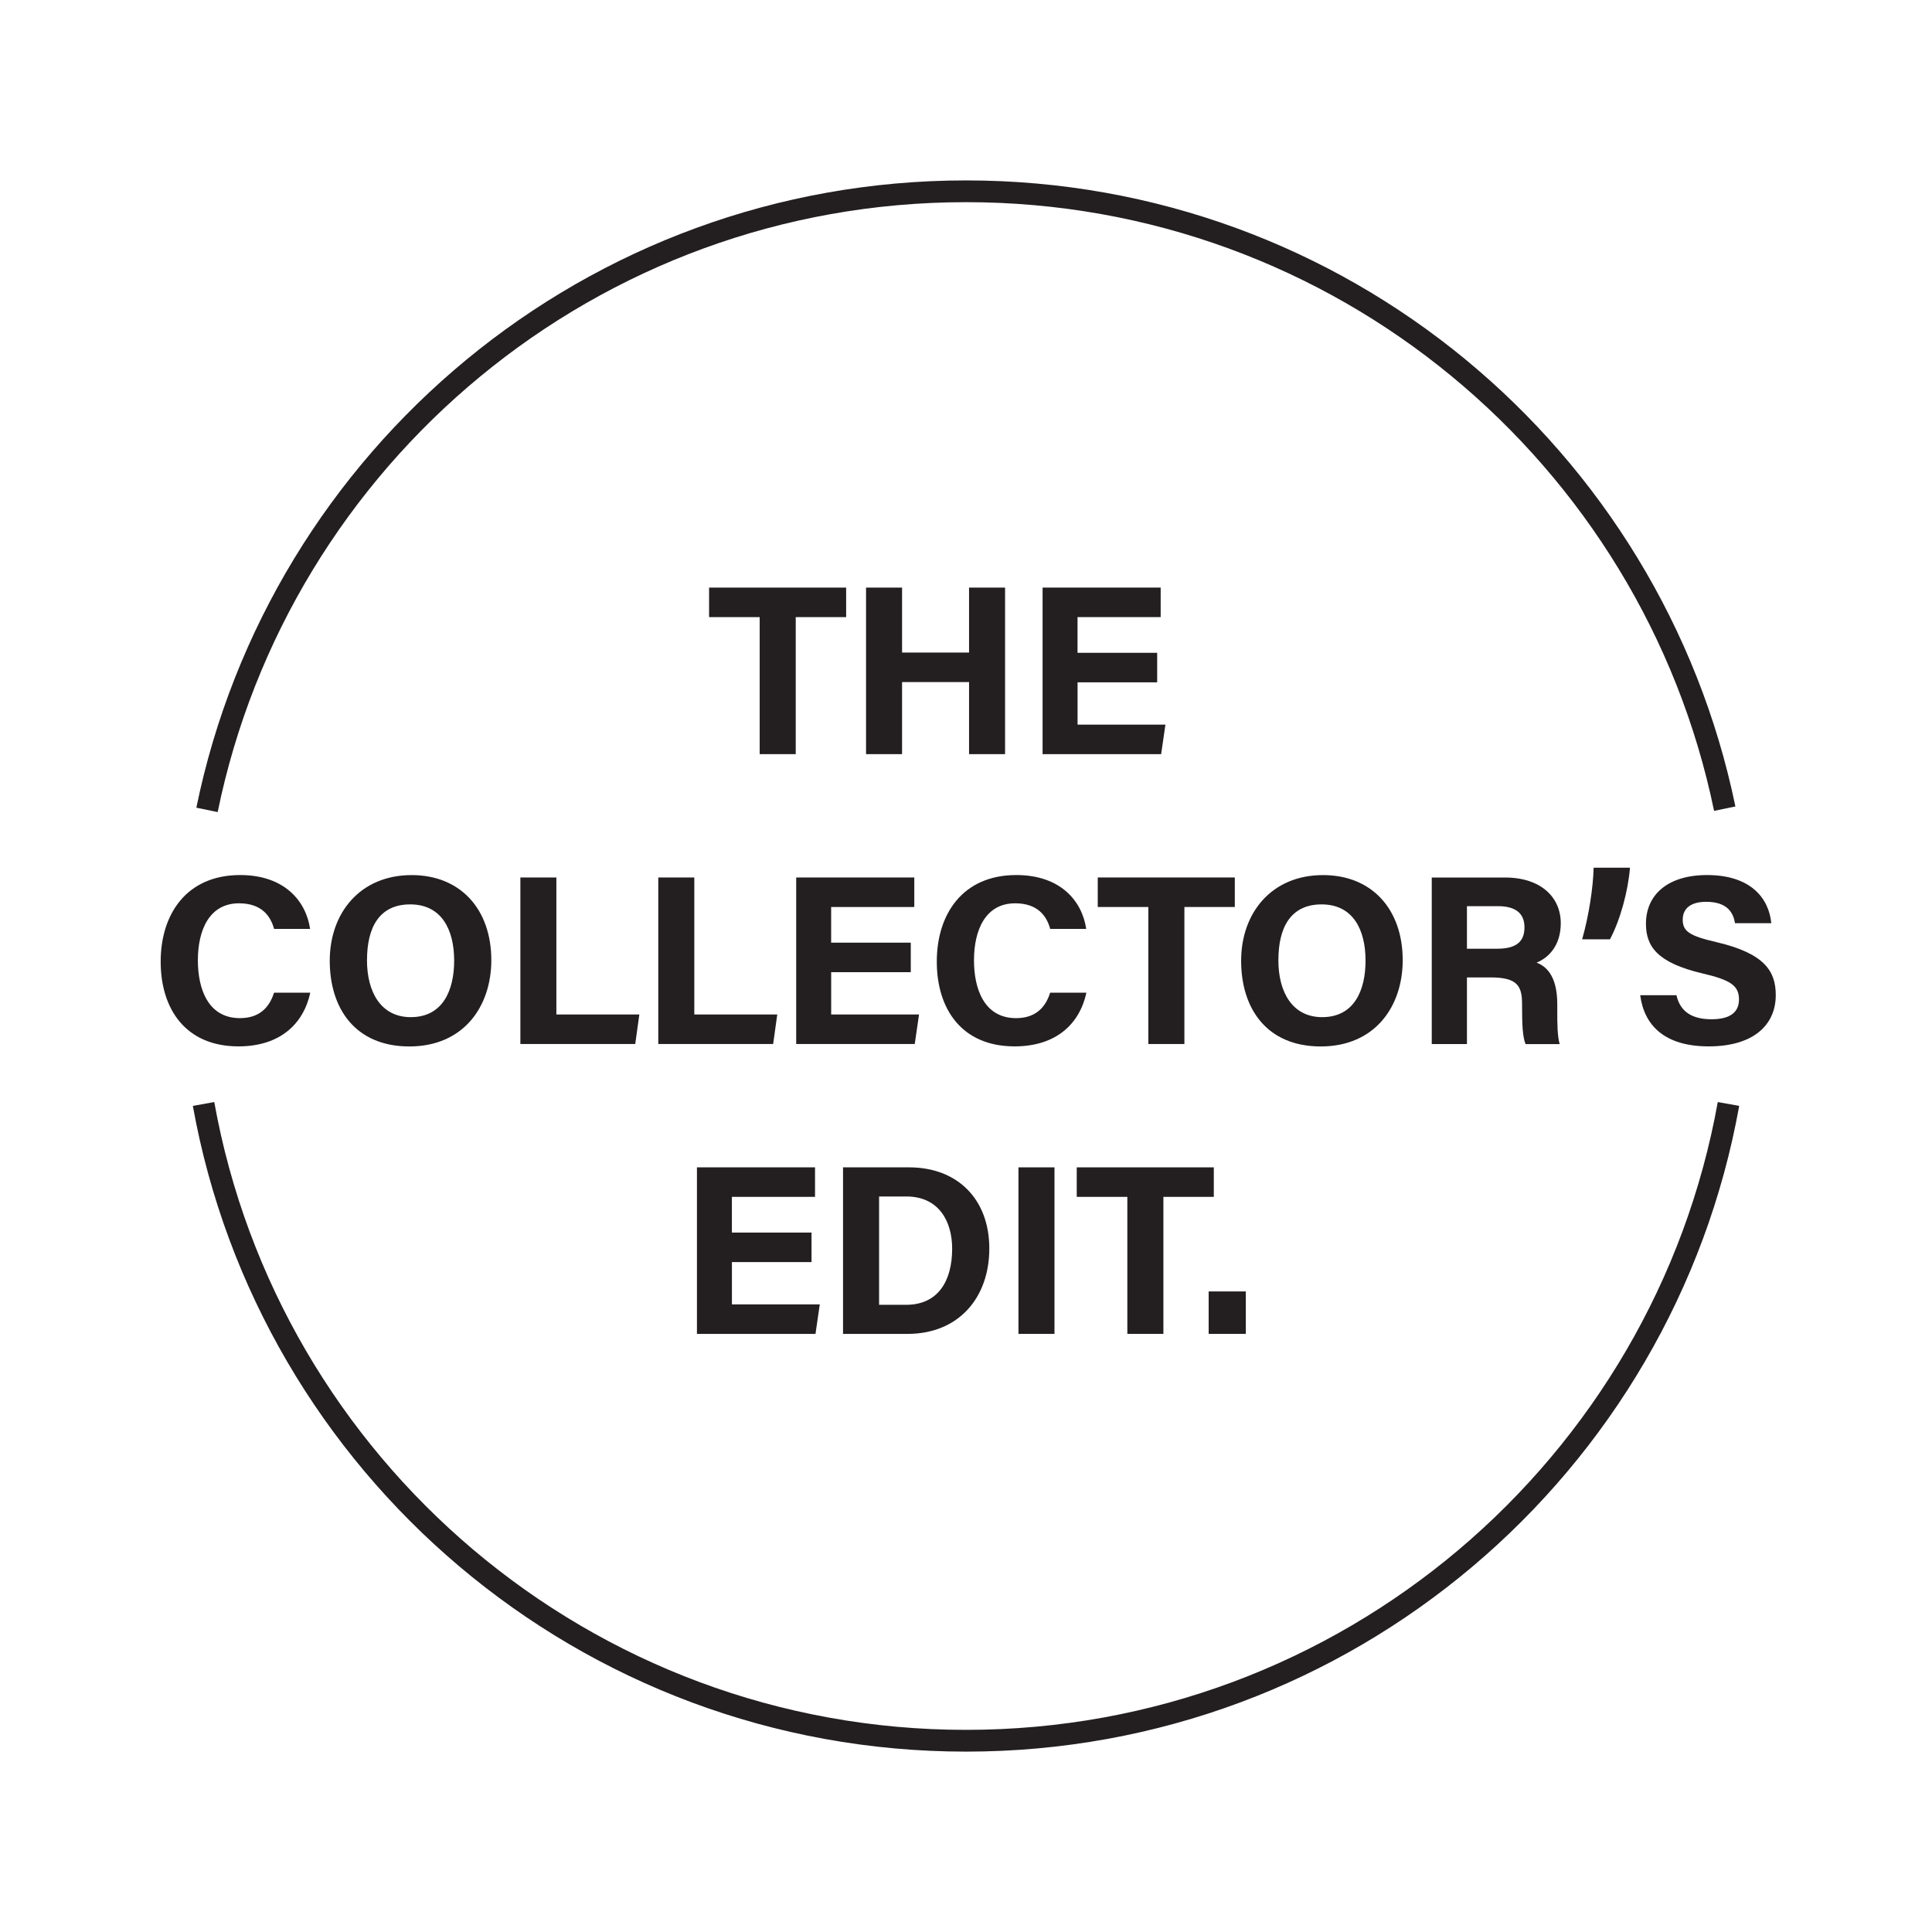 <?xml version="1.0" encoding="UTF-8"?><svg id="Layer_1" xmlns="http://www.w3.org/2000/svg" viewBox="0 0 540.73 540.73"><defs><style>.cls-1{fill:none;stroke:#231f20;stroke-miterlimit:10;stroke-width:6.09px;}.cls-2{fill:#fff;}.cls-3{fill:#231f20;}</style></defs><rect class="cls-2" x="-16.99" y="-16.99" width="574.72" height="574.72"/><path class="cls-3" d="m212.62,172.72h-14.16v-8.26h38.36v8.26h-14.11v38.35h-10.09v-38.35Z"/><path class="cls-3" d="m242.39,164.46h10.08v18.18h18.75v-18.18h10.08v46.61h-10.08v-20.17h-18.75v20.17h-10.08v-46.61Z"/><path class="cls-3" d="m323.88,190.97h-22.29v11.84h24.59l-1.2,8.26h-33.18v-46.61h33.05v8.26h-23.27v9.99h22.29v8.26Z"/><path class="cls-3" d="m86.84,277.83c-1.87,8.7-8.43,15.03-20.1,15.03-14.78,0-21.77-10.46-21.77-23.72s7.21-24.23,22.25-24.23c12.41,0,18.43,7.29,19.57,15.08h-10.08c-.97-3.59-3.47-7.17-9.81-7.17-8.31,0-11.52,7.48-11.52,15.96,0,7.88,2.78,16.18,11.79,16.18,6.58,0,8.65-4.41,9.53-7.12h10.14Z"/><path class="cls-3" d="m137.51,268.74c0,12.97-7.79,24.14-22.93,24.14s-22.29-10.63-22.29-23.98,8.46-23.98,22.94-23.98c13.64,0,22.28,9.55,22.28,23.82Zm-34.8-.04c0,9.1,3.99,15.98,12.26,15.98,8.96,0,12.14-7.51,12.14-15.81,0-8.82-3.61-15.75-12.3-15.75s-12.09,6.5-12.09,15.58Z"/><path class="cls-3" d="m145.64,245.59h10.08v38.35h23.22l-1.15,8.26h-32.15v-46.61Z"/><path class="cls-3" d="m184.24,245.59h10.08v38.35h23.22l-1.15,8.26h-32.15v-46.61Z"/><path class="cls-3" d="m254.92,272.1h-22.29v11.84h24.59l-1.2,8.26h-33.18v-46.61h33.05v8.26h-23.27v9.99h22.29v8.26Z"/><path class="cls-3" d="m304.06,277.83c-1.87,8.7-8.43,15.03-20.1,15.03-14.78,0-21.77-10.46-21.77-23.72s7.21-24.23,22.25-24.23c12.41,0,18.43,7.29,19.57,15.08h-10.08c-.97-3.59-3.47-7.17-9.81-7.17-8.31,0-11.52,7.48-11.52,15.96,0,7.88,2.78,16.18,11.79,16.18,6.58,0,8.65-4.41,9.53-7.12h10.14Z"/><path class="cls-3" d="m321.4,253.85h-14.16v-8.26h38.36v8.26h-14.11v38.35h-10.09v-38.35Z"/><path class="cls-3" d="m392.59,268.74c0,12.97-7.79,24.14-22.93,24.14s-22.29-10.63-22.29-23.98,8.46-23.98,22.94-23.98c13.64,0,22.28,9.55,22.28,23.82Zm-34.8-.04c0,9.1,3.99,15.98,12.26,15.98,8.96,0,12.14-7.51,12.14-15.81,0-8.82-3.61-15.75-12.3-15.75s-12.09,6.5-12.09,15.58Z"/><path class="cls-3" d="m410.57,273.55v18.66h-9.85v-46.61h20.48c10.16,0,15.63,5.6,15.63,12.8,0,6.26-3.41,9.64-6.77,11.03,2.31.85,5.79,3.26,5.79,11.6v2.3c0,3.13.03,6.7.67,8.89h-9.55c-.82-2.03-.97-5.52-.97-10.47v-.68c0-5.1-1.29-7.51-8.8-7.51h-6.63Zm0-8.02h8.45c5.52,0,7.65-2.1,7.65-6s-2.48-5.91-7.41-5.91h-8.69v11.91Z"/><path class="cls-3" d="m442.81,262.9c1.88-6.53,3.09-14.57,3.22-20.05h10.17c-.52,6.5-2.69,14.57-5.6,20.05h-7.8Z"/><path class="cls-3" d="m469.21,278.54c1.06,4.68,4.42,6.73,9.82,6.73s7.68-2.12,7.68-5.54c0-3.79-2.25-5.44-10.22-7.29-12.69-2.98-15.82-7.59-15.82-13.89,0-8.12,6.08-13.64,17.11-13.64,12.38,0,17.31,6.65,17.97,13.47h-10.15c-.49-2.87-2.07-5.98-8.08-5.98-4.09,0-6.56,1.69-6.56,5s1.98,4.56,9.51,6.3c13.56,3.19,16.53,8.24,16.53,14.81,0,8.51-6.44,14.35-18.76,14.35s-18.06-5.83-19.18-14.32h10.15Z"/><path class="cls-3" d="m227.14,353.23h-22.29v11.84h24.59l-1.2,8.26h-33.18v-46.61h33.05v8.26h-23.27v9.99h22.29v8.26Z"/><path class="cls-3" d="m235.96,326.72h18.48c13.58,0,22.45,8.94,22.45,22.72s-8.61,23.89-22.88,23.89h-18.06v-46.61Zm10.08,38.47h7.56c8.94,0,12.89-6.65,12.89-15.72,0-7.61-3.7-14.6-12.83-14.6h-7.62v30.33Z"/><path class="cls-3" d="m295.13,326.72v46.61h-10.08v-46.61h10.08Z"/><path class="cls-3" d="m315.52,334.98h-14.16v-8.26h38.36v8.26h-14.11v38.35h-10.09v-38.35Z"/><path class="cls-3" d="m338.28,373.33v-11.88h10.4v11.88h-10.4Z"/><path class="cls-1" d="m483.77,308.98c-18.21,101.33-106.83,178.22-213.4,178.22s-195.19-76.89-213.4-178.22"/><path class="cls-1" d="m57.94,226.67c20.22-98.81,107.64-173.13,212.43-173.13s192,74.15,212.35,172.79"/></svg>